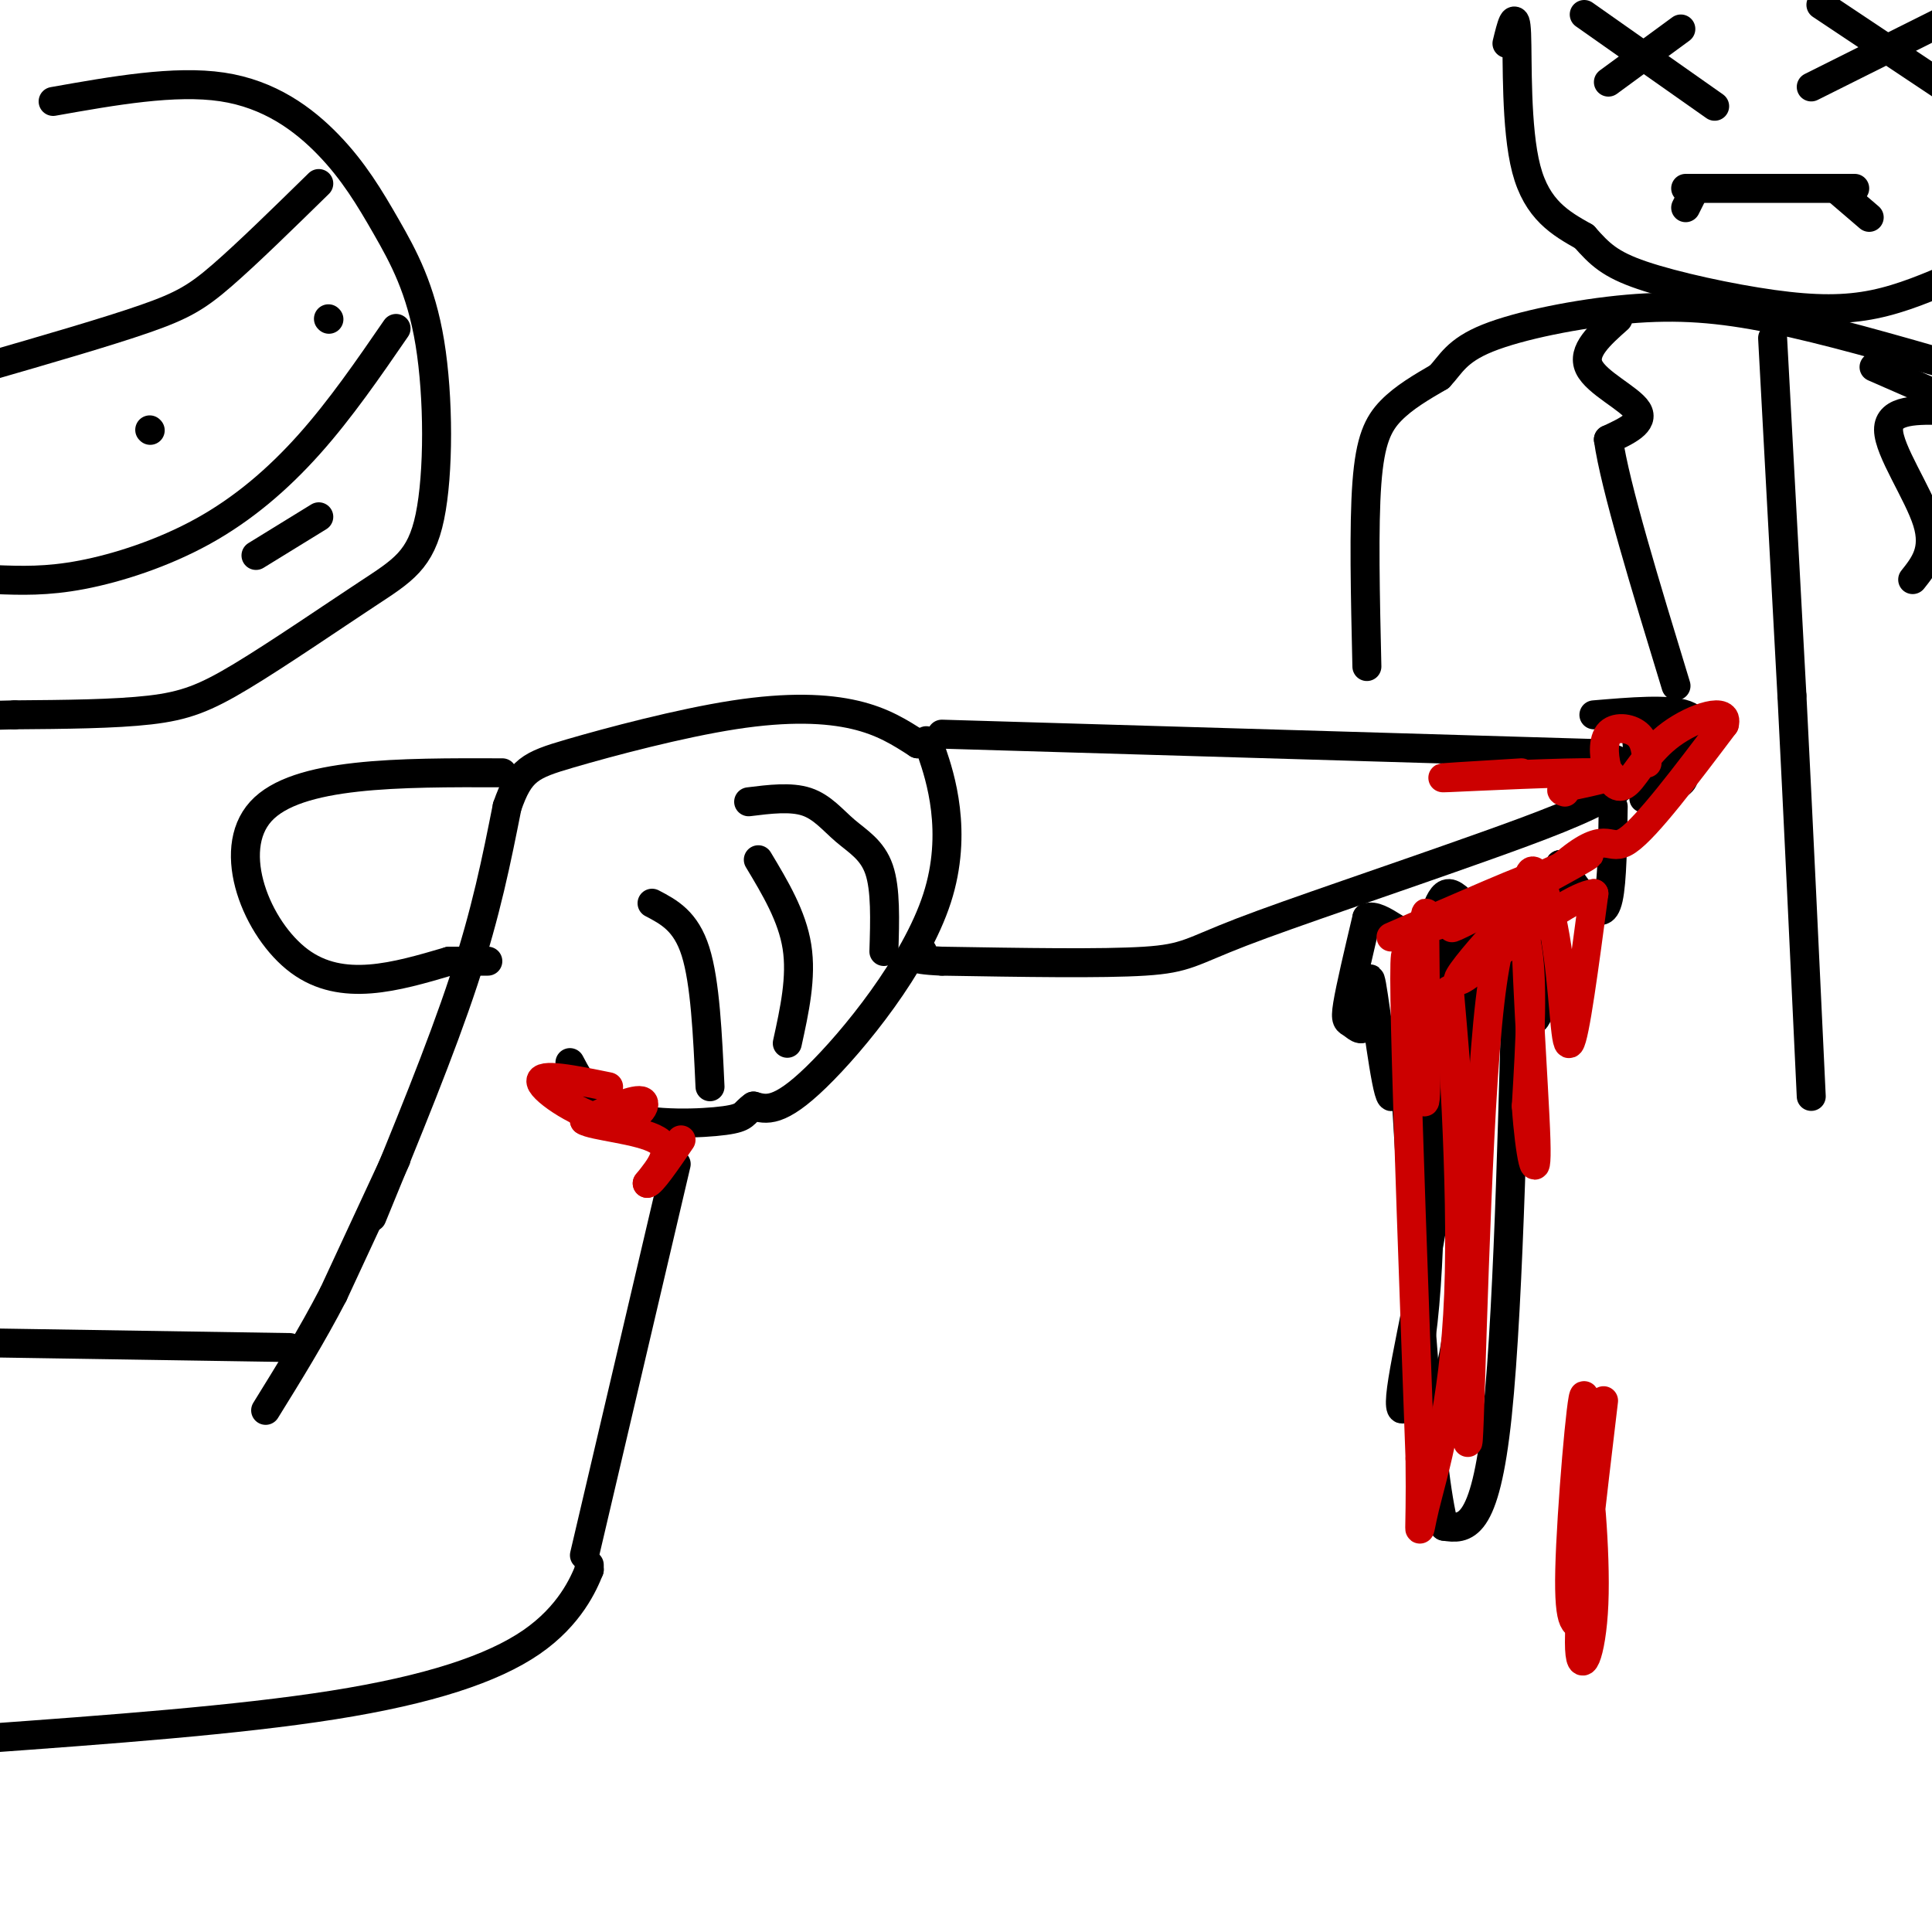 <svg viewBox='0 0 400 400' version='1.1' xmlns='http://www.w3.org/2000/svg' xmlns:xlink='http://www.w3.org/1999/xlink'><g fill='none' stroke='rgb(0,0,0)' stroke-width='6' stroke-linecap='round' stroke-linejoin='round'><path d='M77,252c7.167,-17.417 14.333,-34.833 19,-49c4.667,-14.167 6.833,-25.083 9,-36'/><path d='M105,167c2.633,-7.595 4.716,-8.582 13,-11c8.284,-2.418 22.769,-6.266 34,-8c11.231,-1.734 19.209,-1.352 25,0c5.791,1.352 9.396,3.676 13,6'/><path d='M190,154c2.273,0.134 1.455,-2.531 3,2c1.545,4.531 5.455,16.258 1,30c-4.455,13.742 -17.273,29.498 -25,37c-7.727,7.502 -10.364,6.751 -13,6'/><path d='M156,229c-2.250,1.536 -1.375,2.375 -6,3c-4.625,0.625 -14.750,1.036 -21,-1c-6.250,-2.036 -8.625,-6.518 -11,-11'/><path d='M140,241c0.000,0.000 -19.000,81.000 -19,81'/><path d='M104,160c-21.311,-0.067 -42.622,-0.133 -50,8c-7.378,8.133 -0.822,24.467 8,31c8.822,6.533 19.911,3.267 31,0'/><path d='M93,199c6.500,0.000 7.250,0.000 8,0'/><path d='M195,152c0.000,0.000 135.000,4.000 135,4'/><path d='M330,156c18.809,3.927 -1.670,11.743 -22,19c-20.330,7.257 -40.512,13.954 -51,18c-10.488,4.046 -11.282,5.442 -20,6c-8.718,0.558 -25.359,0.279 -42,0'/><path d='M195,199c-7.667,-0.333 -5.833,-1.167 -4,-2'/><path d='M155,166c4.369,-0.542 8.738,-1.083 12,0c3.262,1.083 5.417,3.792 8,6c2.583,2.208 5.595,3.917 7,8c1.405,4.083 1.202,10.542 1,17'/><path d='M157,178c3.500,5.833 7.000,11.667 8,18c1.000,6.333 -0.500,13.167 -2,20'/><path d='M135,187c3.500,1.833 7.000,3.667 9,10c2.000,6.333 2.500,17.167 3,28'/><path d='M283,138c-0.333,-14.533 -0.667,-29.067 0,-38c0.667,-8.933 2.333,-12.267 5,-15c2.667,-2.733 6.333,-4.867 10,-7'/><path d='M298,78c2.411,-2.531 3.440,-5.359 10,-8c6.560,-2.641 18.651,-5.096 29,-6c10.349,-0.904 18.957,-0.258 30,2c11.043,2.258 24.522,6.129 38,10'/><path d='M312,9c0.889,-3.644 1.778,-7.289 2,-2c0.222,5.289 -0.222,19.511 2,28c2.222,8.489 7.111,11.244 12,14'/><path d='M328,49c3.219,3.633 5.265,5.716 12,8c6.735,2.284 18.159,4.769 27,6c8.841,1.231 15.097,1.209 21,0c5.903,-1.209 11.451,-3.604 17,-6'/><path d='M330,148c7.732,-0.655 15.464,-1.310 19,0c3.536,1.310 2.875,4.583 1,6c-1.875,1.417 -4.964,0.976 -6,2c-1.036,1.024 -0.018,3.512 1,6'/><path d='M345,162c-0.257,1.513 -1.398,2.295 -3,0c-1.602,-2.295 -3.664,-7.667 -3,-10c0.664,-2.333 4.054,-1.625 6,0c1.946,1.625 2.447,4.168 3,6c0.553,1.832 1.158,2.952 0,4c-1.158,1.048 -4.079,2.024 -7,3'/><path d='M341,165c-1.167,0.500 -0.583,0.250 0,0'/><path d='M334,167c-0.111,7.733 -0.222,15.467 -1,19c-0.778,3.533 -2.222,2.867 -4,1c-1.778,-1.867 -3.889,-4.933 -6,-8'/><path d='M323,179c-1.390,3.449 -1.864,16.071 -3,24c-1.136,7.929 -2.933,11.167 -4,5c-1.067,-6.167 -1.403,-21.737 -2,-5c-0.597,16.737 -1.456,65.782 -4,90c-2.544,24.218 -6.772,23.609 -11,23'/><path d='M299,316c-3.167,-11.333 -5.583,-51.167 -8,-91'/><path d='M291,225c-1.680,-12.120 -1.879,3.080 -3,2c-1.121,-1.080 -3.165,-18.441 -4,-23c-0.835,-4.559 -0.461,3.685 -1,7c-0.539,3.315 -1.991,1.700 -3,1c-1.009,-0.700 -1.574,-0.486 -1,-4c0.574,-3.514 2.287,-10.757 4,-18'/><path d='M283,190c2.893,-1.144 8.126,4.994 11,4c2.874,-0.994 3.389,-9.122 6,-9c2.611,0.122 7.318,8.494 10,9c2.682,0.506 3.338,-6.856 4,-9c0.662,-2.144 1.331,0.928 2,4'/><path d='M316,189c-3.057,1.022 -11.701,1.577 -16,1c-4.299,-0.577 -4.254,-2.284 -4,13c0.254,15.284 0.718,47.561 -1,67c-1.718,19.439 -5.616,26.041 -5,19c0.616,-7.041 5.748,-27.726 8,-45c2.252,-17.274 1.626,-31.137 1,-45'/><path d='M299,199c-0.174,-10.956 -1.110,-15.844 0,-3c1.110,12.844 4.267,43.422 4,63c-0.267,19.578 -3.956,28.156 -4,30c-0.044,1.844 3.559,-3.044 5,-20c1.441,-16.956 0.721,-45.978 0,-75'/></g>
<g fill='none' stroke='rgb(204,0,0)' stroke-width='6' stroke-linecap='round' stroke-linejoin='round'><path d='M288,194c14.675,-6.429 29.349,-12.858 31,-13c1.651,-0.142 -9.722,6.003 -15,9c-5.278,2.997 -4.459,2.845 3,-1c7.459,-3.845 21.560,-11.384 22,-12c0.440,-0.616 -12.780,5.692 -26,12'/><path d='M303,189c-5.536,2.703 -6.375,3.461 -7,2c-0.625,-1.461 -1.035,-5.140 -1,4c0.035,9.140 0.514,31.099 0,33c-0.514,1.901 -2.023,-16.258 -3,-25c-0.977,-8.742 -1.422,-8.069 -1,10c0.422,18.069 1.711,53.535 3,89'/><path d='M294,302c0.225,17.584 -0.713,17.043 1,10c1.713,-7.043 6.077,-20.589 7,-44c0.923,-23.411 -1.593,-56.689 -2,-63c-0.407,-6.311 1.297,14.344 3,35'/><path d='M303,240c0.576,23.383 0.515,64.340 1,58c0.485,-6.340 1.515,-59.976 4,-86c2.485,-26.024 6.424,-24.435 8,-17c1.576,7.435 0.788,20.718 0,34'/><path d='M316,229c0.663,9.966 2.321,17.880 2,7c-0.321,-10.880 -2.622,-40.556 -2,-51c0.622,-10.444 4.168,-1.658 6,9c1.832,10.658 1.952,23.188 3,22c1.048,-1.188 3.024,-16.094 5,-31'/><path d='M330,185c-6.834,0.809 -26.419,18.330 -28,18c-1.581,-0.330 14.844,-18.512 23,-25c8.156,-6.488 8.045,-1.282 12,-4c3.955,-2.718 11.978,-13.359 20,-24'/><path d='M357,150c1.090,-3.866 -6.185,-1.530 -11,2c-4.815,3.530 -7.172,8.255 -9,10c-1.828,1.745 -3.129,0.509 -4,-2c-0.871,-2.509 -1.311,-6.291 0,-8c1.311,-1.709 4.375,-1.345 6,0c1.625,1.345 1.813,3.673 2,6'/><path d='M332,290c-2.506,21.006 -5.012,42.012 -5,50c0.012,7.988 2.542,2.958 3,-8c0.458,-10.958 -1.155,-27.845 -2,-30c-0.845,-2.155 -0.923,10.423 -1,23'/><path d='M327,325c0.286,-6.595 1.500,-34.583 1,-36c-0.500,-1.417 -2.714,23.738 -3,36c-0.286,12.262 1.357,11.631 3,11'/><path d='M328,336c0.467,-6.022 0.133,-26.578 0,-31c-0.133,-4.422 -0.067,7.289 0,19'/><path d='M126,225c-7.220,-1.470 -14.440,-2.940 -14,-1c0.440,1.940 8.542,7.292 14,8c5.458,0.708 8.274,-3.226 7,-4c-1.274,-0.774 -6.637,1.613 -12,4'/><path d='M121,232c1.556,1.111 11.444,1.889 15,4c3.556,2.111 0.778,5.556 -2,9'/><path d='M134,245c0.833,0.000 3.917,-4.500 7,-9'/><path d='M315,160c-9.933,0.600 -19.867,1.200 -15,1c4.867,-0.200 24.533,-1.200 31,-1c6.467,0.200 -0.267,1.600 -7,3'/><path d='M324,163c-1.167,0.667 -0.583,0.833 0,1'/></g>
<g fill='none' stroke='rgb(0,0,0)' stroke-width='6' stroke-linecap='round' stroke-linejoin='round'><path d='M348,6c0.000,0.000 -15.000,11.000 -15,11'/><path d='M328,3c0.000,0.000 27.000,19.000 27,19'/><path d='M375,18c0.000,0.000 30.000,-15.000 30,-15'/><path d='M377,1c0.000,0.000 27.000,18.000 27,18'/><path d='M349,39c0.000,0.000 35.000,0.000 35,0'/><path d='M351,39c0.000,0.000 -2.000,4.000 -2,4'/><path d='M380,39c0.000,0.000 7.000,6.000 7,6'/><path d='M335,66c-3.778,3.356 -7.556,6.711 -6,10c1.556,3.289 8.444,6.511 10,9c1.556,2.489 -2.222,4.244 -6,6'/><path d='M333,91c1.333,9.500 7.667,30.250 14,51'/><path d='M388,76c0.000,0.000 16.000,7.000 16,7'/><path d='M403,85c-6.022,-0.156 -12.044,-0.311 -12,4c0.044,4.311 6.156,13.089 8,19c1.844,5.911 -0.578,8.956 -3,12'/><path d='M367,70c0.000,0.000 4.000,74.000 4,74'/><path d='M371,144c1.333,26.167 2.667,54.583 4,83'/><path d='M82,240c0.000,0.000 -13.000,28.000 -13,28'/><path d='M69,268c-4.500,8.667 -9.250,16.333 -14,24'/><path d='M122,324c0.000,0.000 0.000,1.000 0,1'/><path d='M122,325c-1.143,2.857 -4.000,9.500 -12,15c-8.000,5.500 -21.143,9.857 -41,13c-19.857,3.143 -46.429,5.071 -73,7'/><path d='M60,279c0.000,0.000 -64.000,-1.000 -64,-1'/><path d='M11,21c12.596,-2.235 25.193,-4.469 35,-3c9.807,1.469 16.826,6.643 22,12c5.174,5.357 8.504,10.897 12,17c3.496,6.103 7.158,12.770 9,24c1.842,11.230 1.864,27.023 0,36c-1.864,8.977 -5.613,11.138 -13,16c-7.387,4.862 -18.412,12.424 -26,17c-7.588,4.576 -11.739,6.164 -19,7c-7.261,0.836 -17.630,0.918 -28,1'/><path d='M3,148c-5.667,0.167 -5.833,0.083 -6,0'/><path d='M66,38c-7.400,7.244 -14.800,14.489 -20,19c-5.200,4.511 -8.200,6.289 -16,9c-7.800,2.711 -20.400,6.356 -33,10'/><path d='M82,68c-5.756,8.369 -11.512,16.738 -18,24c-6.488,7.262 -13.708,13.417 -22,18c-8.292,4.583 -17.655,7.595 -25,9c-7.345,1.405 -12.673,1.202 -18,1'/><path d='M68,66c0.000,0.000 0.100,0.100 0.1,0.1'/><path d='M31,89c0.000,0.000 0.100,0.100 0.1,0.1'/><path d='M53,115c0.000,0.000 13.000,-8.000 13,-8'/></g>
</svg>